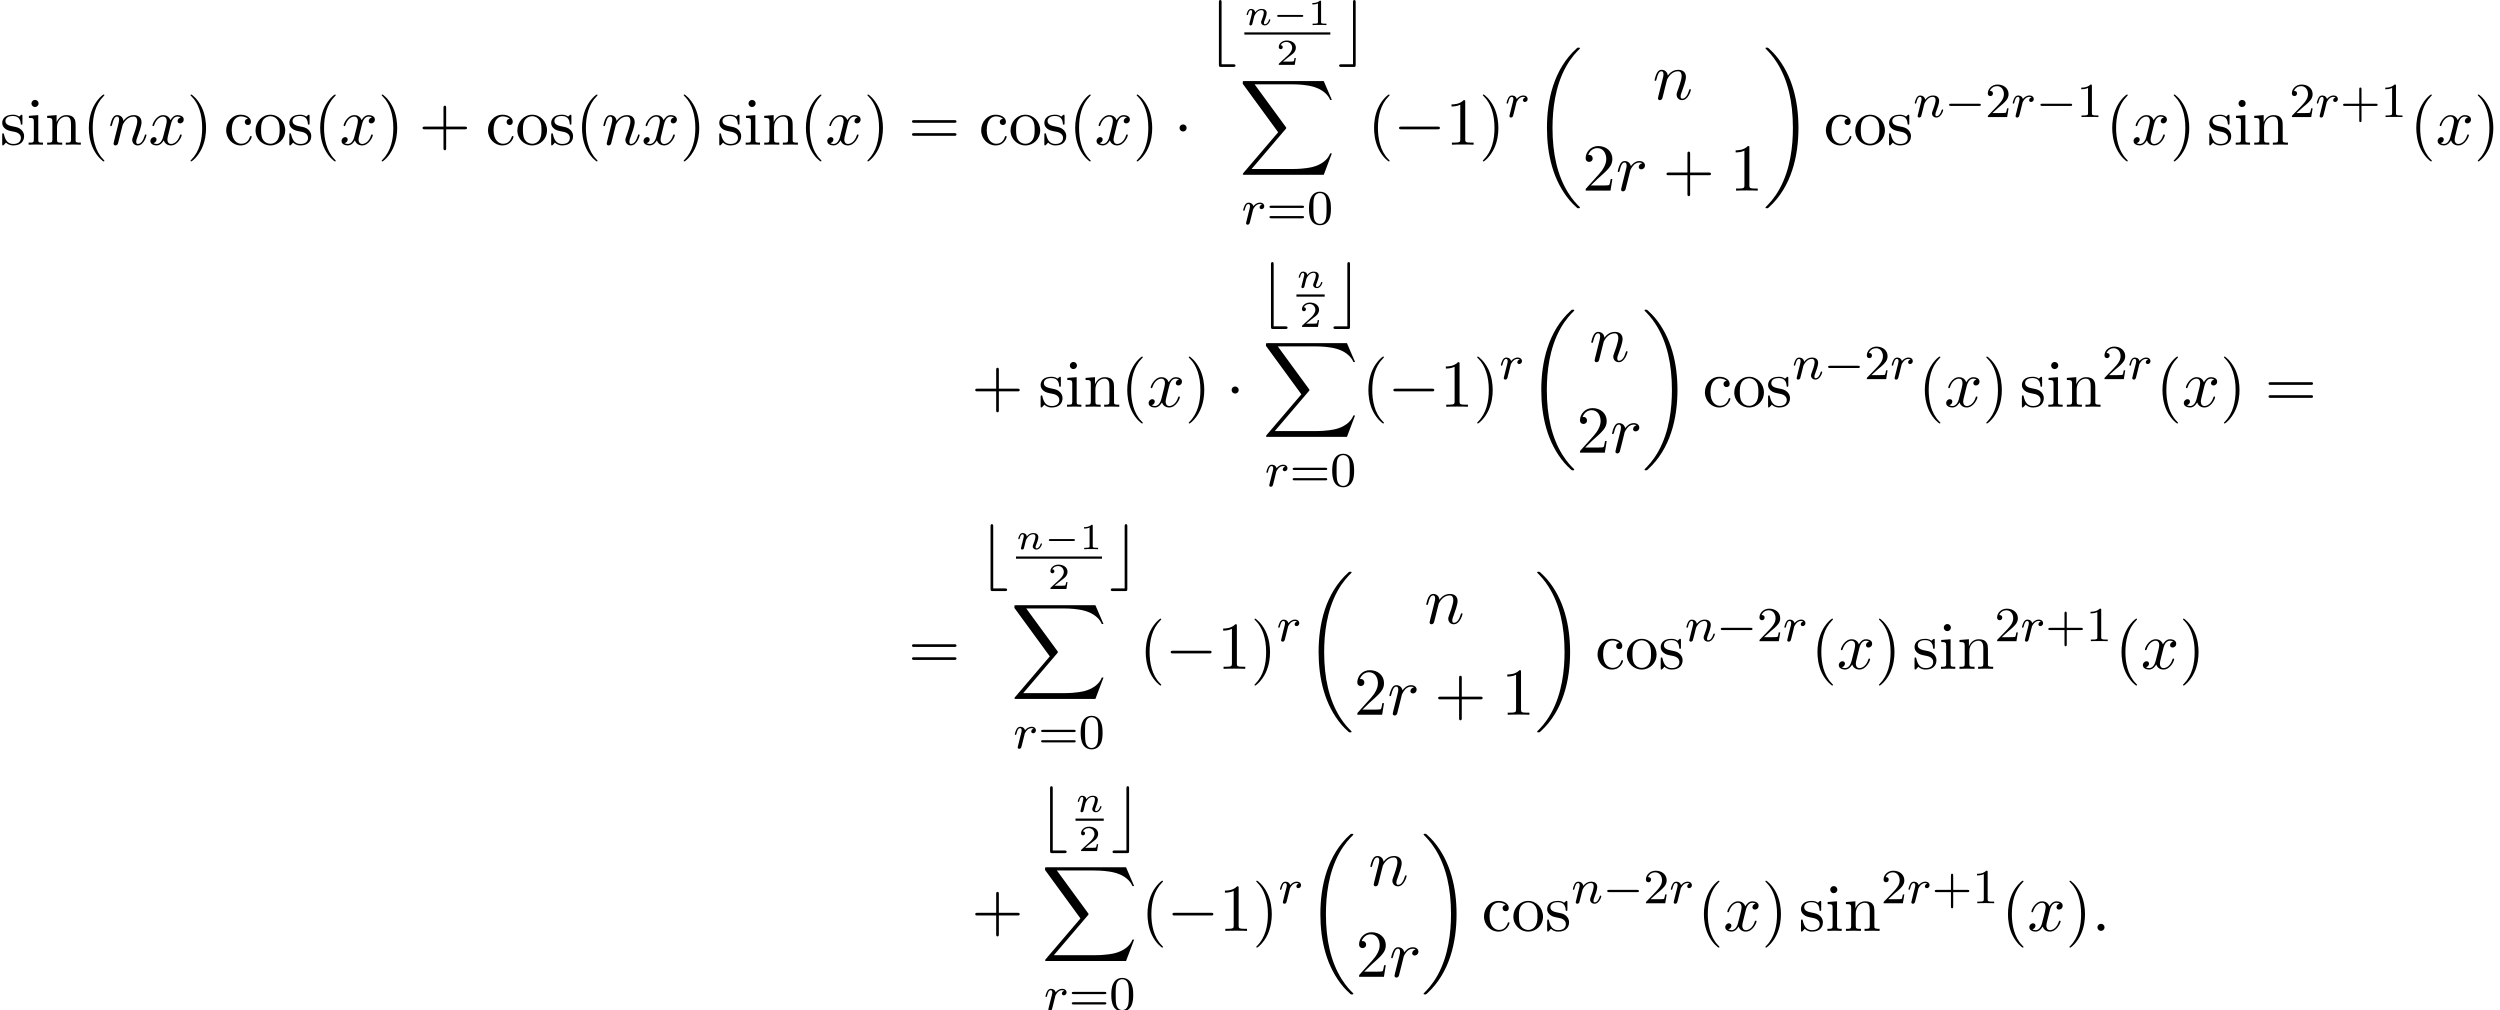 <?xml version='1.0' encoding='UTF-8'?>
<!-- This file was generated by dvisvgm 2.13.3 -->
<svg version='1.1' xmlns='http://www.w3.org/2000/svg' xmlns:xlink='http://www.w3.org/1999/xlink' width='407.319pt' height='164.622pt' viewBox='53.798 81.788 407.319 164.622'>
<defs>
<path id='g8-43' d='M3.475-1.809H5.818C5.93-1.809 6.105-1.809 6.105-1.993S5.93-2.176 5.818-2.176H3.475V-4.527C3.475-4.639 3.475-4.814 3.292-4.814S3.108-4.639 3.108-4.527V-2.176H.757C.646-2.176 .47-2.176 .47-1.993S.646-1.809 .757-1.809H3.108V.542C3.108 .654 3.108 .829 3.292 .829S3.475 .654 3.475 .542V-1.809Z'/>
<path id='g8-48' d='M3.897-2.542C3.897-3.395 3.81-3.913 3.547-4.423C3.196-5.125 2.55-5.3 2.112-5.3C1.108-5.3 .741-4.551 .63-4.328C.343-3.746 .327-2.957 .327-2.542C.327-2.016 .351-1.211 .733-.574C1.1 .016 1.69 .167 2.112 .167C2.495 .167 3.18 .048 3.579-.741C3.873-1.315 3.897-2.024 3.897-2.542ZM2.112-.056C1.841-.056 1.291-.183 1.124-1.02C1.036-1.474 1.036-2.224 1.036-2.638C1.036-3.188 1.036-3.746 1.124-4.184C1.291-4.997 1.913-5.077 2.112-5.077C2.383-5.077 2.933-4.941 3.092-4.216C3.188-3.778 3.188-3.18 3.188-2.638C3.188-2.168 3.188-1.451 3.092-1.004C2.925-.167 2.375-.056 2.112-.056Z'/>
<path id='g8-49' d='M2.503-5.077C2.503-5.292 2.487-5.3 2.271-5.3C1.945-4.981 1.522-4.79 .765-4.79V-4.527C.98-4.527 1.411-4.527 1.873-4.742V-.654C1.873-.359 1.849-.263 1.092-.263H.813V0C1.14-.024 1.825-.024 2.184-.024S3.236-.024 3.563 0V-.263H3.284C2.527-.263 2.503-.359 2.503-.654V-5.077Z'/>
<path id='g8-50' d='M2.248-1.626C2.375-1.745 2.71-2.008 2.837-2.12C3.332-2.574 3.802-3.013 3.802-3.738C3.802-4.686 3.005-5.3 2.008-5.3C1.052-5.3 .422-4.575 .422-3.866C.422-3.475 .733-3.419 .845-3.419C1.012-3.419 1.259-3.539 1.259-3.842C1.259-4.256 .861-4.256 .765-4.256C.996-4.838 1.53-5.037 1.921-5.037C2.662-5.037 3.045-4.407 3.045-3.738C3.045-2.909 2.463-2.303 1.522-1.339L.518-.303C.422-.215 .422-.199 .422 0H3.571L3.802-1.427H3.555C3.531-1.267 3.467-.869 3.371-.717C3.324-.654 2.718-.654 2.59-.654H1.172L2.248-1.626Z'/>
<path id='g8-61' d='M5.826-2.654C5.946-2.654 6.105-2.654 6.105-2.837S5.914-3.021 5.794-3.021H.781C.662-3.021 .47-3.021 .47-2.837S.63-2.654 .749-2.654H5.826ZM5.794-.964C5.914-.964 6.105-.964 6.105-1.148S5.946-1.331 5.826-1.331H.749C.63-1.331 .47-1.331 .47-1.148S.662-.964 .781-.964H5.794Z'/>
<path id='g0-18' d='M7.636 25.625C7.636 25.582 7.615 25.56 7.593 25.527C7.189 25.124 6.458 24.393 5.727 23.215C3.971 20.4 3.175 16.855 3.175 12.655C3.175 9.72 3.567 5.935 5.367 2.684C6.229 1.135 7.124 .24 7.604-.24C7.636-.273 7.636-.295 7.636-.327C7.636-.436 7.56-.436 7.407-.436S7.233-.436 7.069-.273C3.415 3.055 2.269 8.051 2.269 12.644C2.269 16.931 3.251 21.251 6.022 24.513C6.24 24.764 6.655 25.211 7.102 25.604C7.233 25.735 7.255 25.735 7.407 25.735S7.636 25.735 7.636 25.625Z'/>
<path id='g0-19' d='M5.749 12.655C5.749 8.367 4.767 4.047 1.996 .785C1.778 .535 1.364 .087 .916-.305C.785-.436 .764-.436 .611-.436C.48-.436 .382-.436 .382-.327C.382-.284 .425-.24 .447-.218C.829 .175 1.56 .905 2.291 2.084C4.047 4.898 4.844 8.444 4.844 12.644C4.844 15.578 4.451 19.364 2.651 22.615C1.789 24.164 .884 25.069 .425 25.527C.404 25.56 .382 25.593 .382 25.625C.382 25.735 .48 25.735 .611 25.735C.764 25.735 .785 25.735 .949 25.571C4.604 22.244 5.749 17.247 5.749 12.655Z'/>
<path id='g0-88' d='M13.811 15.273L15.131 11.782H14.858C14.433 12.916 13.276 13.658 12.022 13.985C11.793 14.04 10.724 14.324 8.629 14.324H2.051L7.604 7.811C7.68 7.724 7.702 7.691 7.702 7.636C7.702 7.615 7.702 7.582 7.625 7.473L2.542 .524H8.52C9.982 .524 10.975 .676 11.073 .698C11.662 .785 12.611 .971 13.473 1.516C13.745 1.691 14.487 2.182 14.858 3.065H15.131L13.811 0H.916C.665 0 .655 .011 .622 .076C.611 .109 .611 .316 .611 .436L6.382 8.335L.731 14.956C.622 15.087 .622 15.142 .622 15.153C.622 15.273 .72 15.273 .916 15.273H13.811Z'/>
<path id='g2-0' d='M5.571-1.809C5.699-1.809 5.874-1.809 5.874-1.993S5.699-2.176 5.571-2.176H1.004C.877-2.176 .701-2.176 .701-1.993S.877-1.809 1.004-1.809H5.571Z'/>
<path id='g6-58' d='M2.095-.578C2.095-.895 1.833-1.156 1.516-1.156S.938-.895 .938-.578S1.2 0 1.516 0S2.095-.262 2.095-.578Z'/>
<path id='g6-110' d='M.96-.644C.927-.48 .862-.229 .862-.175C.862 .022 1.015 .12 1.178 .12C1.309 .12 1.505 .033 1.582-.185C1.593-.207 1.724-.72 1.789-.993L2.029-1.975C2.095-2.215 2.16-2.455 2.215-2.705C2.258-2.891 2.345-3.207 2.356-3.251C2.52-3.589 3.098-4.582 4.135-4.582C4.625-4.582 4.724-4.178 4.724-3.818C4.724-3.142 4.189-1.745 4.015-1.276C3.916-1.025 3.905-.895 3.905-.775C3.905-.262 4.287 .12 4.8 .12C5.825 .12 6.229-1.473 6.229-1.56C6.229-1.669 6.131-1.669 6.098-1.669C5.989-1.669 5.989-1.636 5.935-1.473C5.716-.731 5.356-.12 4.822-.12C4.636-.12 4.56-.229 4.56-.48C4.56-.753 4.658-1.015 4.756-1.255C4.964-1.833 5.422-3.033 5.422-3.655C5.422-4.385 4.953-4.822 4.167-4.822C3.185-4.822 2.651-4.124 2.465-3.873C2.411-4.484 1.964-4.822 1.462-4.822S.753-4.396 .644-4.2C.469-3.829 .316-3.185 .316-3.142C.316-3.033 .425-3.033 .447-3.033C.556-3.033 .567-3.044 .633-3.284C.818-4.058 1.036-4.582 1.429-4.582C1.647-4.582 1.767-4.44 1.767-4.08C1.767-3.851 1.735-3.731 1.593-3.164L.96-.644Z'/>
<path id='g6-114' d='M.96-.644C.927-.48 .862-.229 .862-.175C.862 .022 1.015 .12 1.178 .12C1.309 .12 1.505 .033 1.582-.185C1.604-.229 1.975-1.713 2.018-1.909C2.105-2.269 2.302-3.033 2.367-3.327C2.411-3.469 2.716-3.982 2.978-4.222C3.065-4.298 3.382-4.582 3.851-4.582C4.135-4.582 4.298-4.451 4.309-4.451C3.982-4.396 3.742-4.135 3.742-3.851C3.742-3.676 3.862-3.469 4.156-3.469S4.756-3.72 4.756-4.113C4.756-4.495 4.407-4.822 3.851-4.822C3.142-4.822 2.662-4.287 2.455-3.982C2.367-4.473 1.975-4.822 1.462-4.822C.96-4.822 .753-4.396 .655-4.2C.458-3.829 .316-3.175 .316-3.142C.316-3.033 .425-3.033 .447-3.033C.556-3.033 .567-3.044 .633-3.284C.818-4.058 1.036-4.582 1.429-4.582C1.615-4.582 1.767-4.495 1.767-4.08C1.767-3.851 1.735-3.731 1.593-3.164L.96-.644Z'/>
<path id='g6-120' d='M3.644-3.295C3.709-3.578 3.96-4.582 4.724-4.582C4.778-4.582 5.04-4.582 5.269-4.44C4.964-4.385 4.745-4.113 4.745-3.851C4.745-3.676 4.865-3.469 5.16-3.469C5.4-3.469 5.749-3.665 5.749-4.102C5.749-4.669 5.105-4.822 4.735-4.822C4.102-4.822 3.72-4.244 3.589-3.993C3.316-4.713 2.727-4.822 2.411-4.822C1.276-4.822 .655-3.415 .655-3.142C.655-3.033 .764-3.033 .785-3.033C.873-3.033 .905-3.055 .927-3.153C1.298-4.309 2.018-4.582 2.389-4.582C2.596-4.582 2.978-4.484 2.978-3.851C2.978-3.513 2.793-2.782 2.389-1.255C2.215-.578 1.833-.12 1.353-.12C1.287-.12 1.036-.12 .807-.262C1.08-.316 1.32-.545 1.32-.851C1.32-1.145 1.08-1.233 .916-1.233C.589-1.233 .316-.949 .316-.6C.316-.098 .862 .12 1.342 .12C2.062 .12 2.455-.644 2.487-.709C2.618-.305 3.011 .12 3.665 .12C4.789 .12 5.411-1.287 5.411-1.56C5.411-1.669 5.313-1.669 5.28-1.669C5.182-1.669 5.16-1.625 5.138-1.549C4.778-.382 4.036-.12 3.687-.12C3.262-.12 3.087-.469 3.087-.84C3.087-1.08 3.153-1.32 3.273-1.8L3.644-3.295Z'/>
<path id='g5-110' d='M1.594-1.307C1.618-1.427 1.698-1.73 1.722-1.849C1.833-2.279 1.833-2.287 2.016-2.55C2.279-2.941 2.654-3.292 3.188-3.292C3.475-3.292 3.642-3.124 3.642-2.75C3.642-2.311 3.308-1.403 3.156-1.012C3.053-.749 3.053-.701 3.053-.598C3.053-.143 3.427 .08 3.77 .08C4.551 .08 4.878-1.036 4.878-1.14C4.878-1.219 4.814-1.243 4.758-1.243C4.663-1.243 4.647-1.188 4.623-1.108C4.431-.454 4.097-.143 3.794-.143C3.666-.143 3.602-.223 3.602-.406S3.666-.765 3.746-.964C3.866-1.267 4.216-2.184 4.216-2.63C4.216-3.228 3.802-3.515 3.228-3.515C2.582-3.515 2.168-3.124 1.937-2.821C1.881-3.26 1.53-3.515 1.124-3.515C.837-3.515 .638-3.332 .51-3.084C.319-2.71 .239-2.311 .239-2.295C.239-2.224 .295-2.192 .359-2.192C.462-2.192 .47-2.224 .526-2.431C.622-2.821 .765-3.292 1.1-3.292C1.307-3.292 1.355-3.092 1.355-2.917C1.355-2.774 1.315-2.622 1.251-2.359C1.235-2.295 1.116-1.825 1.084-1.714L.789-.518C.757-.399 .709-.199 .709-.167C.709 .016 .861 .08 .964 .08C1.108 .08 1.227-.016 1.283-.112C1.307-.159 1.371-.43 1.411-.598L1.594-1.307Z'/>
<path id='g5-114' d='M1.538-1.1C1.626-1.443 1.714-1.785 1.793-2.136C1.801-2.152 1.857-2.383 1.865-2.423C1.889-2.495 2.088-2.821 2.295-3.021C2.55-3.252 2.821-3.292 2.965-3.292C3.053-3.292 3.196-3.284 3.308-3.188C2.965-3.116 2.917-2.821 2.917-2.75C2.917-2.574 3.053-2.455 3.228-2.455C3.443-2.455 3.682-2.63 3.682-2.949C3.682-3.236 3.435-3.515 2.981-3.515C2.439-3.515 2.072-3.156 1.905-2.941C1.745-3.515 1.203-3.515 1.124-3.515C.837-3.515 .638-3.332 .51-3.084C.327-2.726 .239-2.319 .239-2.295C.239-2.224 .295-2.192 .359-2.192C.462-2.192 .47-2.224 .526-2.431C.622-2.821 .765-3.292 1.1-3.292C1.307-3.292 1.355-3.092 1.355-2.917C1.355-2.774 1.315-2.622 1.251-2.359C1.235-2.295 1.116-1.825 1.084-1.714L.789-.518C.757-.399 .709-.199 .709-.167C.709 .016 .861 .08 .964 .08C1.243 .08 1.299-.143 1.363-.414L1.538-1.1Z'/>
<path id='g9-40' d='M3.611 2.618C3.611 2.585 3.611 2.564 3.425 2.378C2.062 1.004 1.713-1.058 1.713-2.727C1.713-4.625 2.127-6.524 3.469-7.887C3.611-8.018 3.611-8.04 3.611-8.073C3.611-8.149 3.567-8.182 3.502-8.182C3.393-8.182 2.411-7.44 1.767-6.055C1.211-4.855 1.08-3.644 1.08-2.727C1.08-1.876 1.2-.556 1.8 .676C2.455 2.018 3.393 2.727 3.502 2.727C3.567 2.727 3.611 2.695 3.611 2.618Z'/>
<path id='g9-41' d='M3.153-2.727C3.153-3.578 3.033-4.898 2.433-6.131C1.778-7.473 .84-8.182 .731-8.182C.665-8.182 .622-8.138 .622-8.073C.622-8.04 .622-8.018 .829-7.822C1.898-6.742 2.52-5.007 2.52-2.727C2.52-.862 2.116 1.058 .764 2.433C.622 2.564 .622 2.585 .622 2.618C.622 2.684 .665 2.727 .731 2.727C.84 2.727 1.822 1.985 2.465 .6C3.022-.6 3.153-1.811 3.153-2.727Z'/>
<path id='g9-43' d='M4.462-2.509H7.505C7.658-2.509 7.865-2.509 7.865-2.727S7.658-2.945 7.505-2.945H4.462V-6C4.462-6.153 4.462-6.36 4.244-6.36S4.025-6.153 4.025-6V-2.945H.971C.818-2.945 .611-2.945 .611-2.727S.818-2.509 .971-2.509H4.025V.545C4.025 .698 4.025 .905 4.244 .905S4.462 .698 4.462 .545V-2.509Z'/>
<path id='g9-49' d='M3.207-6.982C3.207-7.244 3.207-7.265 2.956-7.265C2.28-6.567 1.32-6.567 .971-6.567V-6.229C1.189-6.229 1.833-6.229 2.4-6.513V-.862C2.4-.469 2.367-.338 1.385-.338H1.036V0C1.418-.033 2.367-.033 2.804-.033S4.189-.033 4.571 0V-.338H4.222C3.24-.338 3.207-.458 3.207-.862V-6.982Z'/>
<path id='g9-50' d='M1.385-.84L2.542-1.964C4.244-3.469 4.898-4.058 4.898-5.149C4.898-6.393 3.916-7.265 2.585-7.265C1.353-7.265 .545-6.262 .545-5.291C.545-4.68 1.091-4.68 1.124-4.68C1.309-4.68 1.691-4.811 1.691-5.258C1.691-5.542 1.495-5.825 1.113-5.825C1.025-5.825 1.004-5.825 .971-5.815C1.222-6.524 1.811-6.927 2.444-6.927C3.436-6.927 3.905-6.044 3.905-5.149C3.905-4.276 3.36-3.415 2.76-2.738L.665-.404C.545-.284 .545-.262 .545 0H4.593L4.898-1.898H4.625C4.571-1.571 4.495-1.091 4.385-.927C4.309-.84 3.589-.84 3.349-.84H1.385Z'/>
<path id='g9-61' d='M7.495-3.567C7.658-3.567 7.865-3.567 7.865-3.785S7.658-4.004 7.505-4.004H.971C.818-4.004 .611-4.004 .611-3.785S.818-3.567 .982-3.567H7.495ZM7.505-1.451C7.658-1.451 7.865-1.451 7.865-1.669S7.658-1.887 7.495-1.887H.982C.818-1.887 .611-1.887 .611-1.669S.818-1.451 .971-1.451H7.505Z'/>
<path id='g9-99' d='M1.276-2.378C1.276-4.156 2.171-4.615 2.749-4.615C2.847-4.615 3.535-4.604 3.916-4.211C3.469-4.178 3.404-3.851 3.404-3.709C3.404-3.425 3.6-3.207 3.905-3.207C4.189-3.207 4.407-3.393 4.407-3.72C4.407-4.462 3.578-4.887 2.738-4.887C1.375-4.887 .371-3.709 .371-2.356C.371-.96 1.451 .12 2.716 .12C4.178 .12 4.527-1.189 4.527-1.298S4.418-1.407 4.385-1.407C4.287-1.407 4.265-1.364 4.244-1.298C3.927-.284 3.218-.153 2.815-.153C2.236-.153 1.276-.622 1.276-2.378Z'/>
<path id='g9-105' d='M1.931-4.822L.404-4.702V-4.364C1.113-4.364 1.211-4.298 1.211-3.764V-.829C1.211-.338 1.091-.338 .36-.338V0C.709-.011 1.298-.033 1.56-.033C1.942-.033 2.324-.011 2.695 0V-.338C1.975-.338 1.931-.393 1.931-.818V-4.822ZM1.975-6.72C1.975-7.069 1.702-7.298 1.396-7.298C1.058-7.298 .818-7.004 .818-6.72C.818-6.425 1.058-6.142 1.396-6.142C1.702-6.142 1.975-6.371 1.975-6.72Z'/>
<path id='g9-110' d='M1.2-3.753V-.829C1.2-.338 1.08-.338 .349-.338V0C.731-.011 1.287-.033 1.582-.033C1.865-.033 2.433-.011 2.804 0V-.338C2.073-.338 1.953-.338 1.953-.829V-2.836C1.953-3.971 2.727-4.582 3.425-4.582C4.113-4.582 4.233-3.993 4.233-3.371V-.829C4.233-.338 4.113-.338 3.382-.338V0C3.764-.011 4.32-.033 4.615-.033C4.898-.033 5.465-.011 5.836 0V-.338C5.269-.338 4.996-.338 4.985-.665V-2.749C4.985-3.687 4.985-4.025 4.647-4.418C4.495-4.604 4.135-4.822 3.502-4.822C2.705-4.822 2.193-4.353 1.887-3.676V-4.822L.349-4.702V-4.364C1.113-4.364 1.2-4.287 1.2-3.753Z'/>
<path id='g9-111' d='M5.138-2.335C5.138-3.731 4.047-4.887 2.727-4.887C1.364-4.887 .305-3.698 .305-2.335C.305-.927 1.44 .12 2.716 .12C4.036 .12 5.138-.949 5.138-2.335ZM2.727-.153C2.258-.153 1.778-.382 1.484-.884C1.211-1.364 1.211-2.029 1.211-2.422C1.211-2.847 1.211-3.436 1.473-3.916C1.767-4.418 2.28-4.647 2.716-4.647C3.196-4.647 3.665-4.407 3.949-3.938S4.233-2.836 4.233-2.422C4.233-2.029 4.233-1.44 3.993-.96C3.753-.469 3.273-.153 2.727-.153Z'/>
<path id='g9-115' d='M2.269-2.116C2.509-2.073 3.404-1.898 3.404-1.113C3.404-.556 3.022-.12 2.171-.12C1.255-.12 .862-.742 .655-1.669C.622-1.811 .611-1.855 .502-1.855C.36-1.855 .36-1.778 .36-1.582V-.142C.36 .044 .36 .12 .48 .12C.535 .12 .545 .109 .753-.098C.775-.12 .775-.142 .971-.349C1.451 .109 1.942 .12 2.171 .12C3.425 .12 3.927-.611 3.927-1.396C3.927-1.975 3.6-2.302 3.469-2.433C3.109-2.782 2.684-2.869 2.225-2.956C1.615-3.076 .884-3.218 .884-3.851C.884-4.233 1.167-4.68 2.105-4.68C3.305-4.68 3.36-3.698 3.382-3.36C3.393-3.262 3.491-3.262 3.513-3.262C3.655-3.262 3.655-3.316 3.655-3.524V-4.625C3.655-4.811 3.655-4.887 3.535-4.887C3.48-4.887 3.458-4.887 3.316-4.756C3.284-4.713 3.175-4.615 3.131-4.582C2.716-4.887 2.269-4.887 2.105-4.887C.775-4.887 .36-4.156 .36-3.545C.36-3.164 .535-2.858 .829-2.618C1.178-2.335 1.484-2.269 2.269-2.116Z'/>
<path id='g4-110' d='M1.751-2.068C1.722-2.523 1.303-2.636 1.076-2.636S.693-2.499 .586-2.307C.436-2.062 .365-1.745 .365-1.722C.365-1.656 .418-1.632 .472-1.632C.568-1.632 .574-1.674 .604-1.769C.723-2.248 .867-2.439 1.058-2.439C1.273-2.439 1.273-2.194 1.273-2.134C1.273-2.038 1.213-1.799 1.172-1.632C1.13-1.47 1.07-1.225 1.04-1.094C.998-.944 .962-.789 .921-.64C.879-.472 .807-.173 .807-.137C.807-.006 .909 .06 1.016 .06S1.225-.012 1.273-.102C1.285-.137 1.339-.347 1.369-.466L1.5-1.004C1.542-1.16 1.566-1.267 1.602-1.405C1.656-1.608 1.865-1.925 2.086-2.146C2.206-2.26 2.463-2.439 2.786-2.439C3.168-2.439 3.168-2.134 3.168-2.02C3.168-1.668 2.911-1.028 2.803-.759C2.768-.658 2.726-.562 2.726-.46C2.726-.155 3.001 .06 3.33 .06C3.933 .06 4.232-.729 4.232-.861C4.232-.873 4.226-.944 4.119-.944C4.035-.944 4.029-.915 3.993-.801C3.897-.484 3.652-.137 3.347-.137C3.234-.137 3.186-.227 3.186-.353C3.186-.472 3.228-.574 3.282-.699C3.371-.933 3.64-1.608 3.64-1.943C3.64-2.433 3.27-2.636 2.815-2.636C2.517-2.636 2.134-2.54 1.751-2.068Z'/>
<path id='g3-0' d='M7.189-2.509C7.375-2.509 7.571-2.509 7.571-2.727S7.375-2.945 7.189-2.945H1.287C1.102-2.945 .905-2.945 .905-2.727S1.102-2.509 1.287-2.509H7.189Z'/>
<path id='g3-1' d='M2.095-2.727C2.095-3.044 1.833-3.305 1.516-3.305S.938-3.044 .938-2.727S1.2-2.149 1.516-2.149S2.095-2.411 2.095-2.727Z'/>
<path id='g3-98' d='M4.211 2.727C4.375 2.727 4.604 2.727 4.604 2.509S4.375 2.291 4.211 2.291H2.335V-7.789C2.335-7.985 2.335-8.182 2.116-8.182S1.898-7.953 1.898-7.789V2.335C1.898 2.684 1.942 2.727 2.291 2.727H4.211Z'/>
<path id='g3-99' d='M2.935-7.789C2.935-7.985 2.935-8.182 2.716-8.182S2.498-7.953 2.498-7.789V2.291H.622C.458 2.291 .229 2.291 .229 2.509S.458 2.727 .622 2.727H2.553C2.902 2.727 2.935 2.695 2.935 2.335V-7.789Z'/>
<path id='g7-49' d='M2.146-3.796C2.146-3.975 2.122-3.975 1.943-3.975C1.548-3.593 .938-3.593 .723-3.593V-3.359C.879-3.359 1.273-3.359 1.632-3.527V-.508C1.632-.311 1.632-.233 1.016-.233H.759V0C1.088-.024 1.554-.024 1.889-.024S2.69-.024 3.019 0V-.233H2.762C2.146-.233 2.146-.311 2.146-.508V-3.796Z'/>
<path id='g7-50' d='M3.216-1.118H2.995C2.983-1.034 2.923-.64 2.833-.574C2.792-.538 2.307-.538 2.224-.538H1.106L1.871-1.16C2.074-1.321 2.606-1.704 2.792-1.883C2.971-2.062 3.216-2.367 3.216-2.792C3.216-3.539 2.54-3.975 1.739-3.975C.968-3.975 .43-3.467 .43-2.905C.43-2.6 .687-2.564 .753-2.564C.903-2.564 1.076-2.672 1.076-2.887C1.076-3.019 .998-3.21 .735-3.21C.873-3.515 1.237-3.742 1.65-3.742C2.277-3.742 2.612-3.276 2.612-2.792C2.612-2.367 2.331-1.931 1.913-1.548L.496-.251C.436-.191 .43-.185 .43 0H3.031L3.216-1.118Z'/>
<path id='g1-0' d='M4.758-1.339C4.854-1.339 5.003-1.339 5.003-1.494S4.854-1.65 4.758-1.65H.992C.897-1.65 .747-1.65 .747-1.494S.897-1.339 .992-1.339H4.758Z'/>
</defs>
<g id='page1'>
<use x='53.798' y='105.364' xlink:href='#g9-115'/>
<use x='58.101' y='105.364' xlink:href='#g9-105'/>
<use x='61.132' y='105.364' xlink:href='#g9-110'/>
<use x='67.192' y='105.364' xlink:href='#g9-40'/>
<use x='71.435' y='105.364' xlink:href='#g6-110'/>
<use x='77.983' y='105.364' xlink:href='#g6-120'/>
<use x='84.218' y='105.364' xlink:href='#g9-41'/>
<use x='90.278' y='105.364' xlink:href='#g9-99'/>
<use x='95.127' y='105.364' xlink:href='#g9-111'/>
<use x='100.581' y='105.364' xlink:href='#g9-115'/>
<use x='104.884' y='105.364' xlink:href='#g9-40'/>
<use x='109.127' y='105.364' xlink:href='#g6-120'/>
<use x='115.361' y='105.364' xlink:href='#g9-41'/>
<use x='122.028' y='105.364' xlink:href='#g9-43'/>
<use x='132.937' y='105.364' xlink:href='#g9-99'/>
<use x='137.786' y='105.364' xlink:href='#g9-111'/>
<use x='143.24' y='105.364' xlink:href='#g9-115'/>
<use x='147.543' y='105.364' xlink:href='#g9-40'/>
<use x='151.786' y='105.364' xlink:href='#g6-110'/>
<use x='158.334' y='105.364' xlink:href='#g6-120'/>
<use x='164.569' y='105.364' xlink:href='#g9-41'/>
<use x='170.629' y='105.364' xlink:href='#g9-115'/>
<use x='174.932' y='105.364' xlink:href='#g9-105'/>
<use x='177.962' y='105.364' xlink:href='#g9-110'/>
<use x='184.023' y='105.364' xlink:href='#g9-40'/>
<use x='188.266' y='105.364' xlink:href='#g6-120'/>
<use x='194.5' y='105.364' xlink:href='#g9-41'/>
<use x='201.773' y='105.364' xlink:href='#g9-61'/>
<use x='213.288' y='105.364' xlink:href='#g9-99'/>
<use x='218.137' y='105.364' xlink:href='#g9-111'/>
<use x='223.591' y='105.364' xlink:href='#g9-115'/>
<use x='227.894' y='105.364' xlink:href='#g9-40'/>
<use x='232.137' y='105.364' xlink:href='#g6-120'/>
<use x='238.372' y='105.364' xlink:href='#g9-41'/>
<use x='245.038' y='105.364' xlink:href='#g3-1'/>
<use x='250.493' y='89.97' xlink:href='#g3-98'/>
<use x='256.537' y='85.875' xlink:href='#g4-110'/>
<use x='261.137' y='85.875' xlink:href='#g1-0'/>
<use x='266.894' y='85.875' xlink:href='#g7-49'/>
<rect x='256.537' y='87.063' height='.359' width='14.01'/>
<use x='261.715' y='92.361' xlink:href='#g7-50'/>
<use x='271.742' y='89.97' xlink:href='#g3-99'/>
<use x='255.663' y='95' xlink:href='#g0-88'/>
<use x='256.103' y='118.319' xlink:href='#g5-114'/>
<use x='260.16' y='118.319' xlink:href='#g8-61'/>
<use x='266.746' y='118.319' xlink:href='#g8-48'/>
<use x='276.59' y='105.364' xlink:href='#g9-40'/>
<use x='280.833' y='105.364' xlink:href='#g3-0'/>
<use x='289.318' y='105.364' xlink:href='#g9-49'/>
<use x='294.772' y='105.364' xlink:href='#g9-41'/>
<use x='299.015' y='100.86' xlink:href='#g5-114'/>
<use x='303.57' y='89.982' xlink:href='#g0-18'/>
<use x='323.059' y='97.984' xlink:href='#g6-110'/>
<use x='311.6' y='112.847' xlink:href='#g9-50'/>
<use x='317.054' y='112.847' xlink:href='#g6-114'/>
<use x='324.703' y='112.847' xlink:href='#g9-43'/>
<use x='335.612' y='112.847' xlink:href='#g9-49'/>
<use x='341.067' y='89.982' xlink:href='#g0-19'/>
<use x='350.915' y='105.364' xlink:href='#g9-99'/>
<use x='355.764' y='105.364' xlink:href='#g9-111'/>
<use x='361.219' y='105.364' xlink:href='#g9-115'/>
<use x='365.522' y='100.86' xlink:href='#g5-110'/>
<use x='370.66' y='100.86' xlink:href='#g2-0'/>
<use x='377.246' y='100.86' xlink:href='#g8-50'/>
<use x='381.48' y='100.86' xlink:href='#g5-114'/>
<use x='385.537' y='100.86' xlink:href='#g2-0'/>
<use x='392.124' y='100.86' xlink:href='#g8-49'/>
<use x='396.856' y='105.364' xlink:href='#g9-40'/>
<use x='401.098' y='105.364' xlink:href='#g6-120'/>
<use x='407.333' y='105.364' xlink:href='#g9-41'/>
<use x='413.394' y='105.364' xlink:href='#g9-115'/>
<use x='417.697' y='105.364' xlink:href='#g9-105'/>
<use x='420.727' y='105.364' xlink:href='#g9-110'/>
<use x='426.788' y='100.86' xlink:href='#g8-50'/>
<use x='431.022' y='100.86' xlink:href='#g5-114'/>
<use x='435.078' y='100.86' xlink:href='#g8-43'/>
<use x='441.665' y='100.86' xlink:href='#g8-49'/>
<use x='446.397' y='105.364' xlink:href='#g9-40'/>
<use x='450.64' y='105.364' xlink:href='#g6-120'/>
<use x='456.875' y='105.364' xlink:href='#g9-41'/>
<use x='212.076' y='148.061' xlink:href='#g9-43'/>
<use x='222.985' y='148.061' xlink:href='#g9-115'/>
<use x='227.288' y='148.061' xlink:href='#g9-105'/>
<use x='230.319' y='148.061' xlink:href='#g9-110'/>
<use x='236.379' y='148.061' xlink:href='#g9-40'/>
<use x='240.622' y='148.061' xlink:href='#g6-120'/>
<use x='246.856' y='148.061' xlink:href='#g9-41'/>
<use x='253.523' y='148.061' xlink:href='#g3-1'/>
<use x='258.978' y='132.667' xlink:href='#g3-98'/>
<use x='265.022' y='128.674' xlink:href='#g4-110'/>
<rect x='265.022' y='129.761' height='.359' width='4.601'/>
<use x='265.495' y='135.058' xlink:href='#g7-50'/>
<use x='270.818' y='132.667' xlink:href='#g3-99'/>
<use x='259.443' y='137.698' xlink:href='#g0-88'/>
<use x='259.883' y='161.016' xlink:href='#g5-114'/>
<use x='263.94' y='161.016' xlink:href='#g8-61'/>
<use x='270.526' y='161.016' xlink:href='#g8-48'/>
<use x='275.666' y='148.061' xlink:href='#g9-40'/>
<use x='279.909' y='148.061' xlink:href='#g3-0'/>
<use x='288.394' y='148.061' xlink:href='#g9-49'/>
<use x='293.848' y='148.061' xlink:href='#g9-41'/>
<use x='298.091' y='143.557' xlink:href='#g5-114'/>
<use x='302.645' y='132.679' xlink:href='#g0-18'/>
<use x='312.741' y='140.681' xlink:href='#g6-110'/>
<use x='310.676' y='155.544' xlink:href='#g9-50'/>
<use x='316.13' y='155.544' xlink:href='#g6-114'/>
<use x='321.355' y='132.679' xlink:href='#g0-19'/>
<use x='331.203' y='148.061' xlink:href='#g9-99'/>
<use x='336.052' y='148.061' xlink:href='#g9-111'/>
<use x='341.507' y='148.061' xlink:href='#g9-115'/>
<use x='345.81' y='143.557' xlink:href='#g5-110'/>
<use x='350.948' y='143.557' xlink:href='#g2-0'/>
<use x='357.534' y='143.557' xlink:href='#g8-50'/>
<use x='361.768' y='143.557' xlink:href='#g5-114'/>
<use x='366.323' y='148.061' xlink:href='#g9-40'/>
<use x='370.566' y='148.061' xlink:href='#g6-120'/>
<use x='376.8' y='148.061' xlink:href='#g9-41'/>
<use x='382.861' y='148.061' xlink:href='#g9-115'/>
<use x='387.164' y='148.061' xlink:href='#g9-105'/>
<use x='390.194' y='148.061' xlink:href='#g9-110'/>
<use x='396.255' y='143.557' xlink:href='#g8-50'/>
<use x='400.489' y='143.557' xlink:href='#g5-114'/>
<use x='405.044' y='148.061' xlink:href='#g9-40'/>
<use x='409.286' y='148.061' xlink:href='#g6-120'/>
<use x='415.521' y='148.061' xlink:href='#g9-41'/>
<use x='422.794' y='148.061' xlink:href='#g9-61'/>
<use x='201.773' y='190.759' xlink:href='#g9-61'/>
<use x='213.288' y='175.365' xlink:href='#g3-98'/>
<use x='219.332' y='171.269' xlink:href='#g4-110'/>
<use x='223.933' y='171.269' xlink:href='#g1-0'/>
<use x='229.689' y='171.269' xlink:href='#g7-49'/>
<rect x='219.332' y='172.458' height='.359' width='14.01'/>
<use x='224.511' y='177.755' xlink:href='#g7-50'/>
<use x='234.537' y='175.365' xlink:href='#g3-99'/>
<use x='218.458' y='180.395' xlink:href='#g0-88'/>
<use x='218.898' y='203.713' xlink:href='#g5-114'/>
<use x='222.955' y='203.713' xlink:href='#g8-61'/>
<use x='229.542' y='203.713' xlink:href='#g8-48'/>
<use x='239.386' y='190.759' xlink:href='#g9-40'/>
<use x='243.628' y='190.759' xlink:href='#g3-0'/>
<use x='252.113' y='190.759' xlink:href='#g9-49'/>
<use x='257.568' y='190.759' xlink:href='#g9-41'/>
<use x='261.81' y='186.254' xlink:href='#g5-114'/>
<use x='266.365' y='175.377' xlink:href='#g0-18'/>
<use x='285.855' y='183.378' xlink:href='#g6-110'/>
<use x='274.395' y='198.242' xlink:href='#g9-50'/>
<use x='279.85' y='198.242' xlink:href='#g6-114'/>
<use x='287.499' y='198.242' xlink:href='#g9-43'/>
<use x='298.408' y='198.242' xlink:href='#g9-49'/>
<use x='303.862' y='175.377' xlink:href='#g0-19'/>
<use x='313.711' y='190.759' xlink:href='#g9-99'/>
<use x='318.559' y='190.759' xlink:href='#g9-111'/>
<use x='324.014' y='190.759' xlink:href='#g9-115'/>
<use x='328.317' y='186.254' xlink:href='#g5-110'/>
<use x='333.455' y='186.254' xlink:href='#g2-0'/>
<use x='340.042' y='186.254' xlink:href='#g8-50'/>
<use x='344.276' y='186.254' xlink:href='#g5-114'/>
<use x='348.831' y='190.759' xlink:href='#g9-40'/>
<use x='353.073' y='190.759' xlink:href='#g6-120'/>
<use x='359.308' y='190.759' xlink:href='#g9-41'/>
<use x='365.369' y='190.759' xlink:href='#g9-115'/>
<use x='369.672' y='190.759' xlink:href='#g9-105'/>
<use x='372.702' y='190.759' xlink:href='#g9-110'/>
<use x='378.762' y='186.254' xlink:href='#g8-50'/>
<use x='382.997' y='186.254' xlink:href='#g5-114'/>
<use x='387.053' y='186.254' xlink:href='#g8-43'/>
<use x='393.64' y='186.254' xlink:href='#g8-49'/>
<use x='398.372' y='190.759' xlink:href='#g9-40'/>
<use x='402.615' y='190.759' xlink:href='#g6-120'/>
<use x='408.849' y='190.759' xlink:href='#g9-41'/>
<use x='212.076' y='233.456' xlink:href='#g9-43'/>
<use x='222.985' y='218.062' xlink:href='#g3-98'/>
<use x='229.029' y='214.069' xlink:href='#g4-110'/>
<rect x='229.029' y='215.155' height='.359' width='4.601'/>
<use x='229.503' y='220.453' xlink:href='#g7-50'/>
<use x='234.825' y='218.062' xlink:href='#g3-99'/>
<use x='223.451' y='223.092' xlink:href='#g0-88'/>
<use x='223.891' y='246.41' xlink:href='#g5-114'/>
<use x='227.948' y='246.41' xlink:href='#g8-61'/>
<use x='234.534' y='246.41' xlink:href='#g8-48'/>
<use x='239.674' y='233.456' xlink:href='#g9-40'/>
<use x='243.916' y='233.456' xlink:href='#g3-0'/>
<use x='252.401' y='233.456' xlink:href='#g9-49'/>
<use x='257.856' y='233.456' xlink:href='#g9-41'/>
<use x='262.098' y='228.951' xlink:href='#g5-114'/>
<use x='266.653' y='218.074' xlink:href='#g0-18'/>
<use x='276.749' y='226.076' xlink:href='#g6-110'/>
<use x='274.683' y='240.939' xlink:href='#g9-50'/>
<use x='280.138' y='240.939' xlink:href='#g6-114'/>
<use x='285.363' y='218.074' xlink:href='#g0-19'/>
<use x='295.211' y='233.456' xlink:href='#g9-99'/>
<use x='300.06' y='233.456' xlink:href='#g9-111'/>
<use x='305.514' y='233.456' xlink:href='#g9-115'/>
<use x='309.817' y='228.951' xlink:href='#g5-110'/>
<use x='314.955' y='228.951' xlink:href='#g2-0'/>
<use x='321.542' y='228.951' xlink:href='#g8-50'/>
<use x='325.776' y='228.951' xlink:href='#g5-114'/>
<use x='330.331' y='233.456' xlink:href='#g9-40'/>
<use x='334.573' y='233.456' xlink:href='#g6-120'/>
<use x='340.808' y='233.456' xlink:href='#g9-41'/>
<use x='346.869' y='233.456' xlink:href='#g9-115'/>
<use x='351.172' y='233.456' xlink:href='#g9-105'/>
<use x='354.202' y='233.456' xlink:href='#g9-110'/>
<use x='360.263' y='228.951' xlink:href='#g8-50'/>
<use x='364.497' y='228.951' xlink:href='#g5-114'/>
<use x='368.553' y='228.951' xlink:href='#g8-43'/>
<use x='375.14' y='228.951' xlink:href='#g8-49'/>
<use x='379.872' y='233.456' xlink:href='#g9-40'/>
<use x='384.115' y='233.456' xlink:href='#g6-120'/>
<use x='390.35' y='233.456' xlink:href='#g9-41'/>
<use x='394.592' y='233.456' xlink:href='#g6-58'/>
</g>
</svg><!--Rendered by QuickLaTeX.com-->